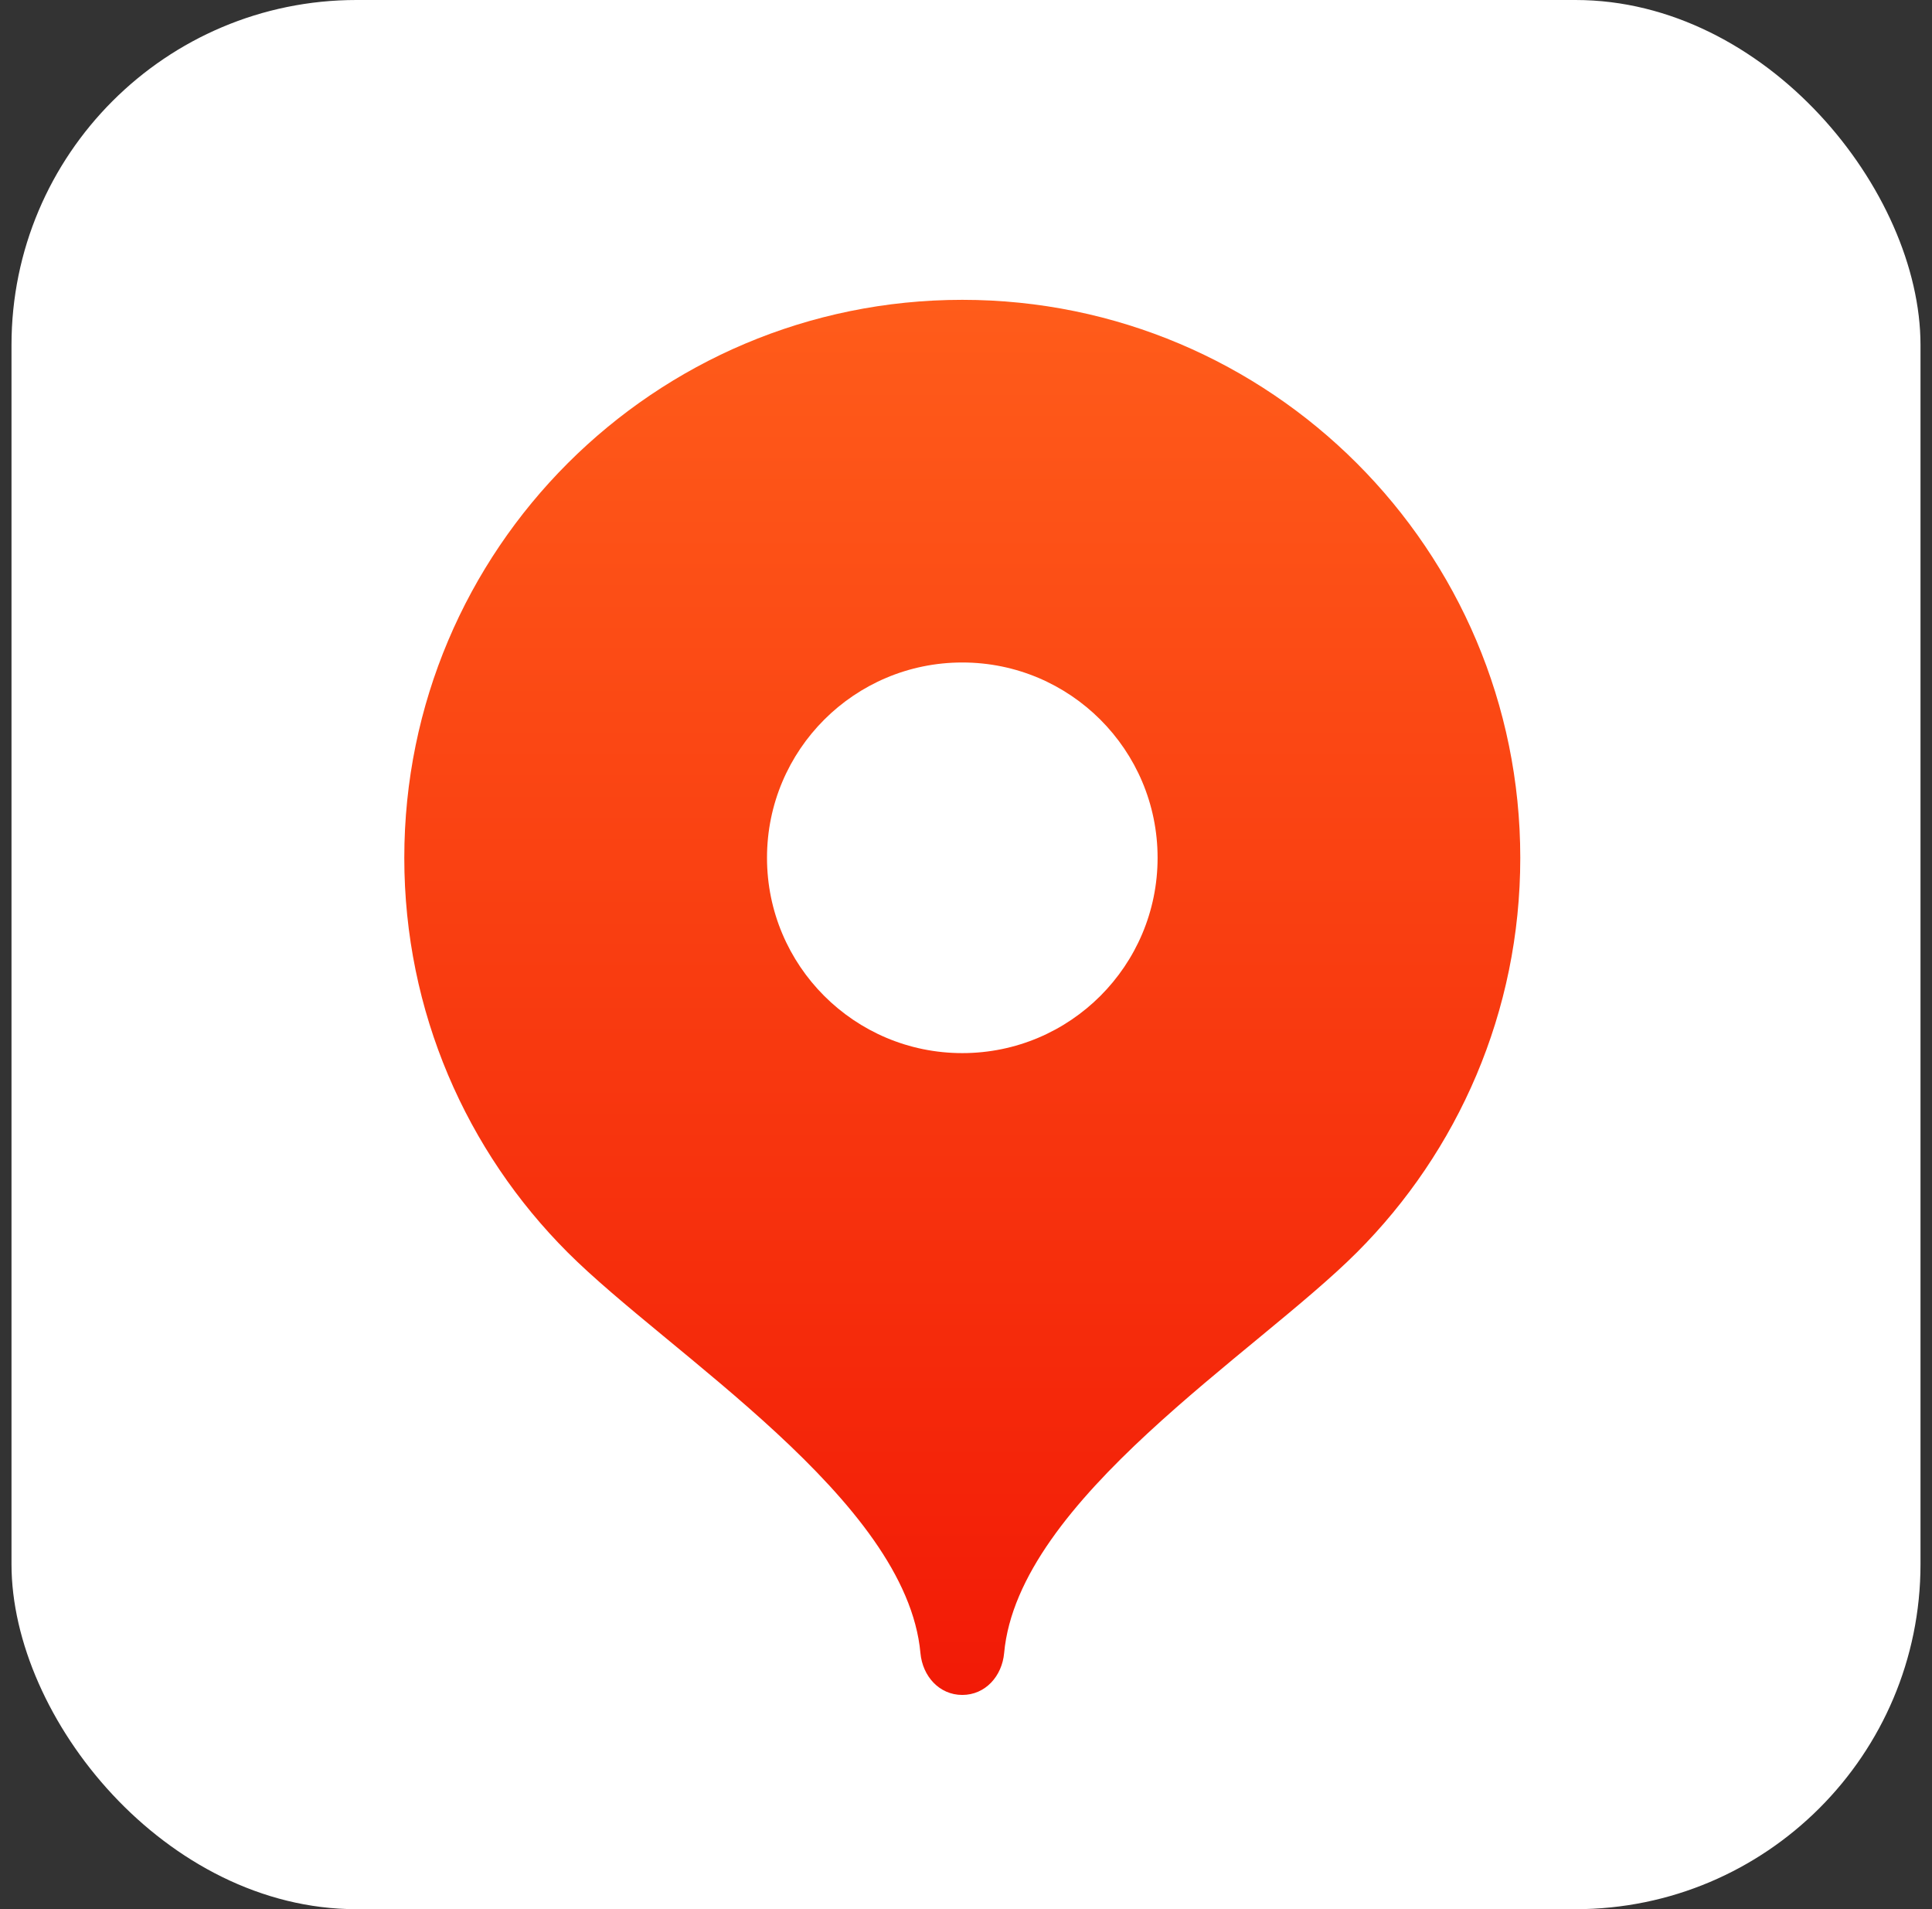 <?xml version="1.0" encoding="UTF-8"?> <svg xmlns="http://www.w3.org/2000/svg" width="84" height="83" viewBox="0 0 84 83" fill="none"><rect x="0" y="0" width="84" height="83" fill="#333333" stroke="none"/><rect x="0.5" width="83" height="83" rx="15" fill="white"></rect><g clip-path="url(#clip0_927_63)"><path d="M41.838 13.035C28.439 13.035 17.578 23.896 17.578 37.295C17.578 43.992 20.292 50.056 24.68 54.446C29.07 58.839 39.412 65.195 40.019 71.866C40.11 72.867 40.834 73.686 41.838 73.686C42.843 73.686 43.567 72.867 43.658 71.866C44.264 65.195 54.606 58.839 58.996 54.446C63.385 50.056 66.099 43.992 66.099 37.295C66.099 23.896 55.237 13.035 41.838 13.035Z" fill="url(#paint0_linear_927_63)"></path><path d="M41.839 45.783C46.528 45.783 50.33 41.981 50.33 37.292C50.33 32.602 46.528 28.801 41.839 28.801C37.149 28.801 33.348 32.602 33.348 37.292C33.348 41.981 37.149 45.783 41.839 45.783Z" fill="white"></path></g><defs><linearGradient id="paint0_linear_927_63" x1="41.838" y1="13.035" x2="41.838" y2="73.686" gradientUnits="userSpaceOnUse"><stop stop-color="#FF5C1A"></stop><stop offset="1" stop-color="#F21A06"></stop></linearGradient><clipPath id="clip0_927_63"><rect width="64.694" height="64.694" fill="white" transform="translate(9.492 8.992)"></rect></clipPath></defs></svg> 